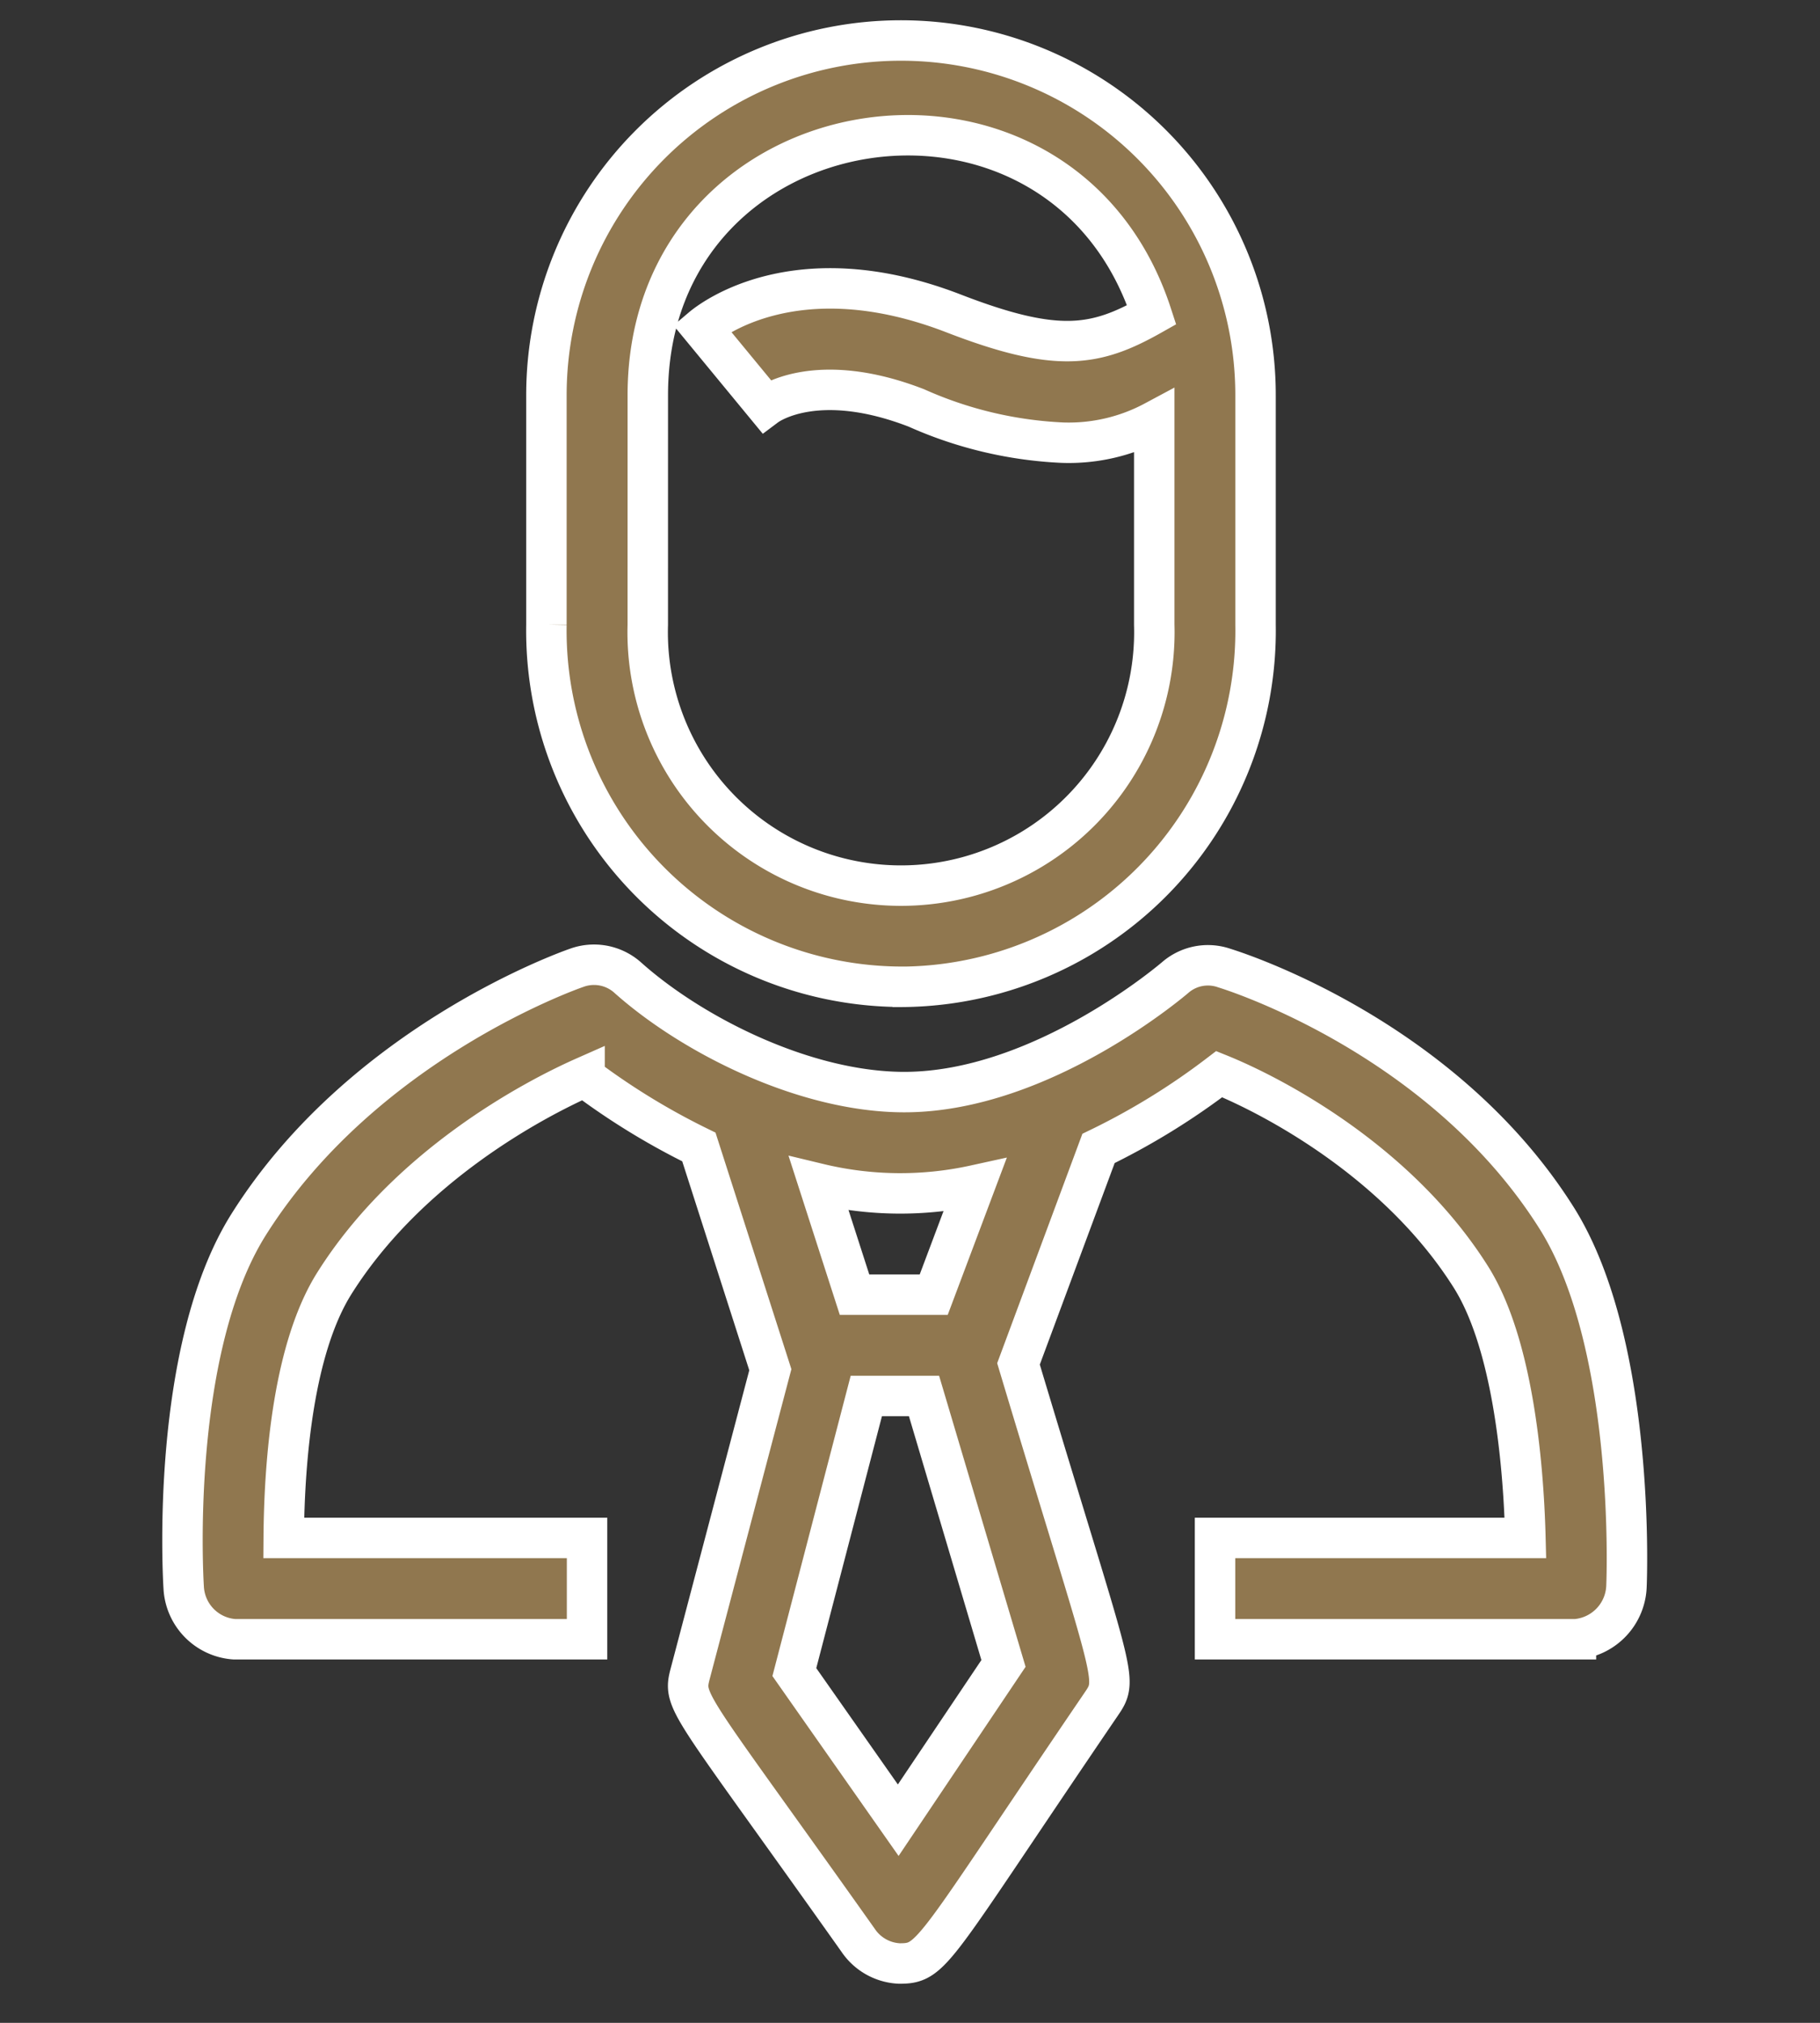 <svg xmlns="http://www.w3.org/2000/svg" width="90" height="100" viewBox="0 0 90 100">
  <rect x="0" y="0" width="90" height="100" fill="#333333" stroke="none"/>
  <g id="Group_332" data-name="Group 332" transform="translate(-1553 -719)">
    <g id="Group_328" data-name="Group 328" transform="translate(1562.022 720.632)">
      <path id="Path_7430" data-name="Path 7430" d="M641.986,150.243c-5.653-8.979-15.991-12.223-16.427-12.356a2.466,2.466,0,0,0-2.394.428c-.065.057-6.606,5.7-13.44,5.7-4.936,0-10.539-2.841-13.712-5.69a2.5,2.5,0,0,0-2.485-.455c-.431.149-10.6,3.753-16.224,12.69-3.9,6.2-3.244,17.473-3.214,17.94a2.7,2.7,0,0,0,2.5,2.564h17.447v-5.009h-15c.028-4.007.511-9.425,2.508-12.594,3.615-5.743,9.749-9.034,12.369-10.193a34.976,34.976,0,0,0,5.653,3.461L603.1,157.74l-3.947,14.97c-.4,1.5-.231,1.218,8.29,13.238a2.6,2.6,0,0,0,2.038,1.146c1.668,0,1.565-.456,9.967-12.8.908-1.327.67-1.029-4.076-16.843L619.33,146.8a34.708,34.708,0,0,0,5.968-3.671c2.611,1.054,8.833,4.289,12.45,10.034,2,3.179,2.588,8.885,2.691,12.892H625.091v5.009h17.847a2.728,2.728,0,0,0,2.5-2.648C645.46,167.934,645.87,156.412,641.986,150.243ZM609.425,180.01l-5.137-7.322,3.559-13.65H610.7l3.93,13.222Zm1.755-25.981h-3.916l-1.768-5.485a17.2,17.2,0,0,0,7.717.079Z" transform="translate(-574.029 -91.659)" fill="#90774f" stroke="#fff" stroke-width="2"/>
      <path id="Path_7431" data-name="Path 7431" d="M609.531,138.894a17.609,17.609,0,0,0,17.531-17.9v-11.35a17.533,17.533,0,1,0-35.066,0l0,11.347a17.609,17.609,0,0,0,17.532,17.9Zm-12.522-29.25c0-14.726,20.433-17.785,24.92-3.971-2.751,1.552-4.632,1.929-9.8-.07-7.738-2.99-11.993.329-12.45.718l3.181,3.86c.1-.075,2.487-1.818,7.428.094a19.874,19.874,0,0,0,7.212,1.717,8.952,8.952,0,0,0,4.553-1.054v10.053a12.528,12.528,0,1,1-25.045,0Z" transform="translate(-573.997 -91.741)" fill="#90774f" stroke="#fff" stroke-width="2"/>
    </g>
    <rect id="Rectangle_12" data-name="Rectangle 12" width="90" height="100" transform="translate(1553 719)" fill="none"/>
  </g>
</svg>
